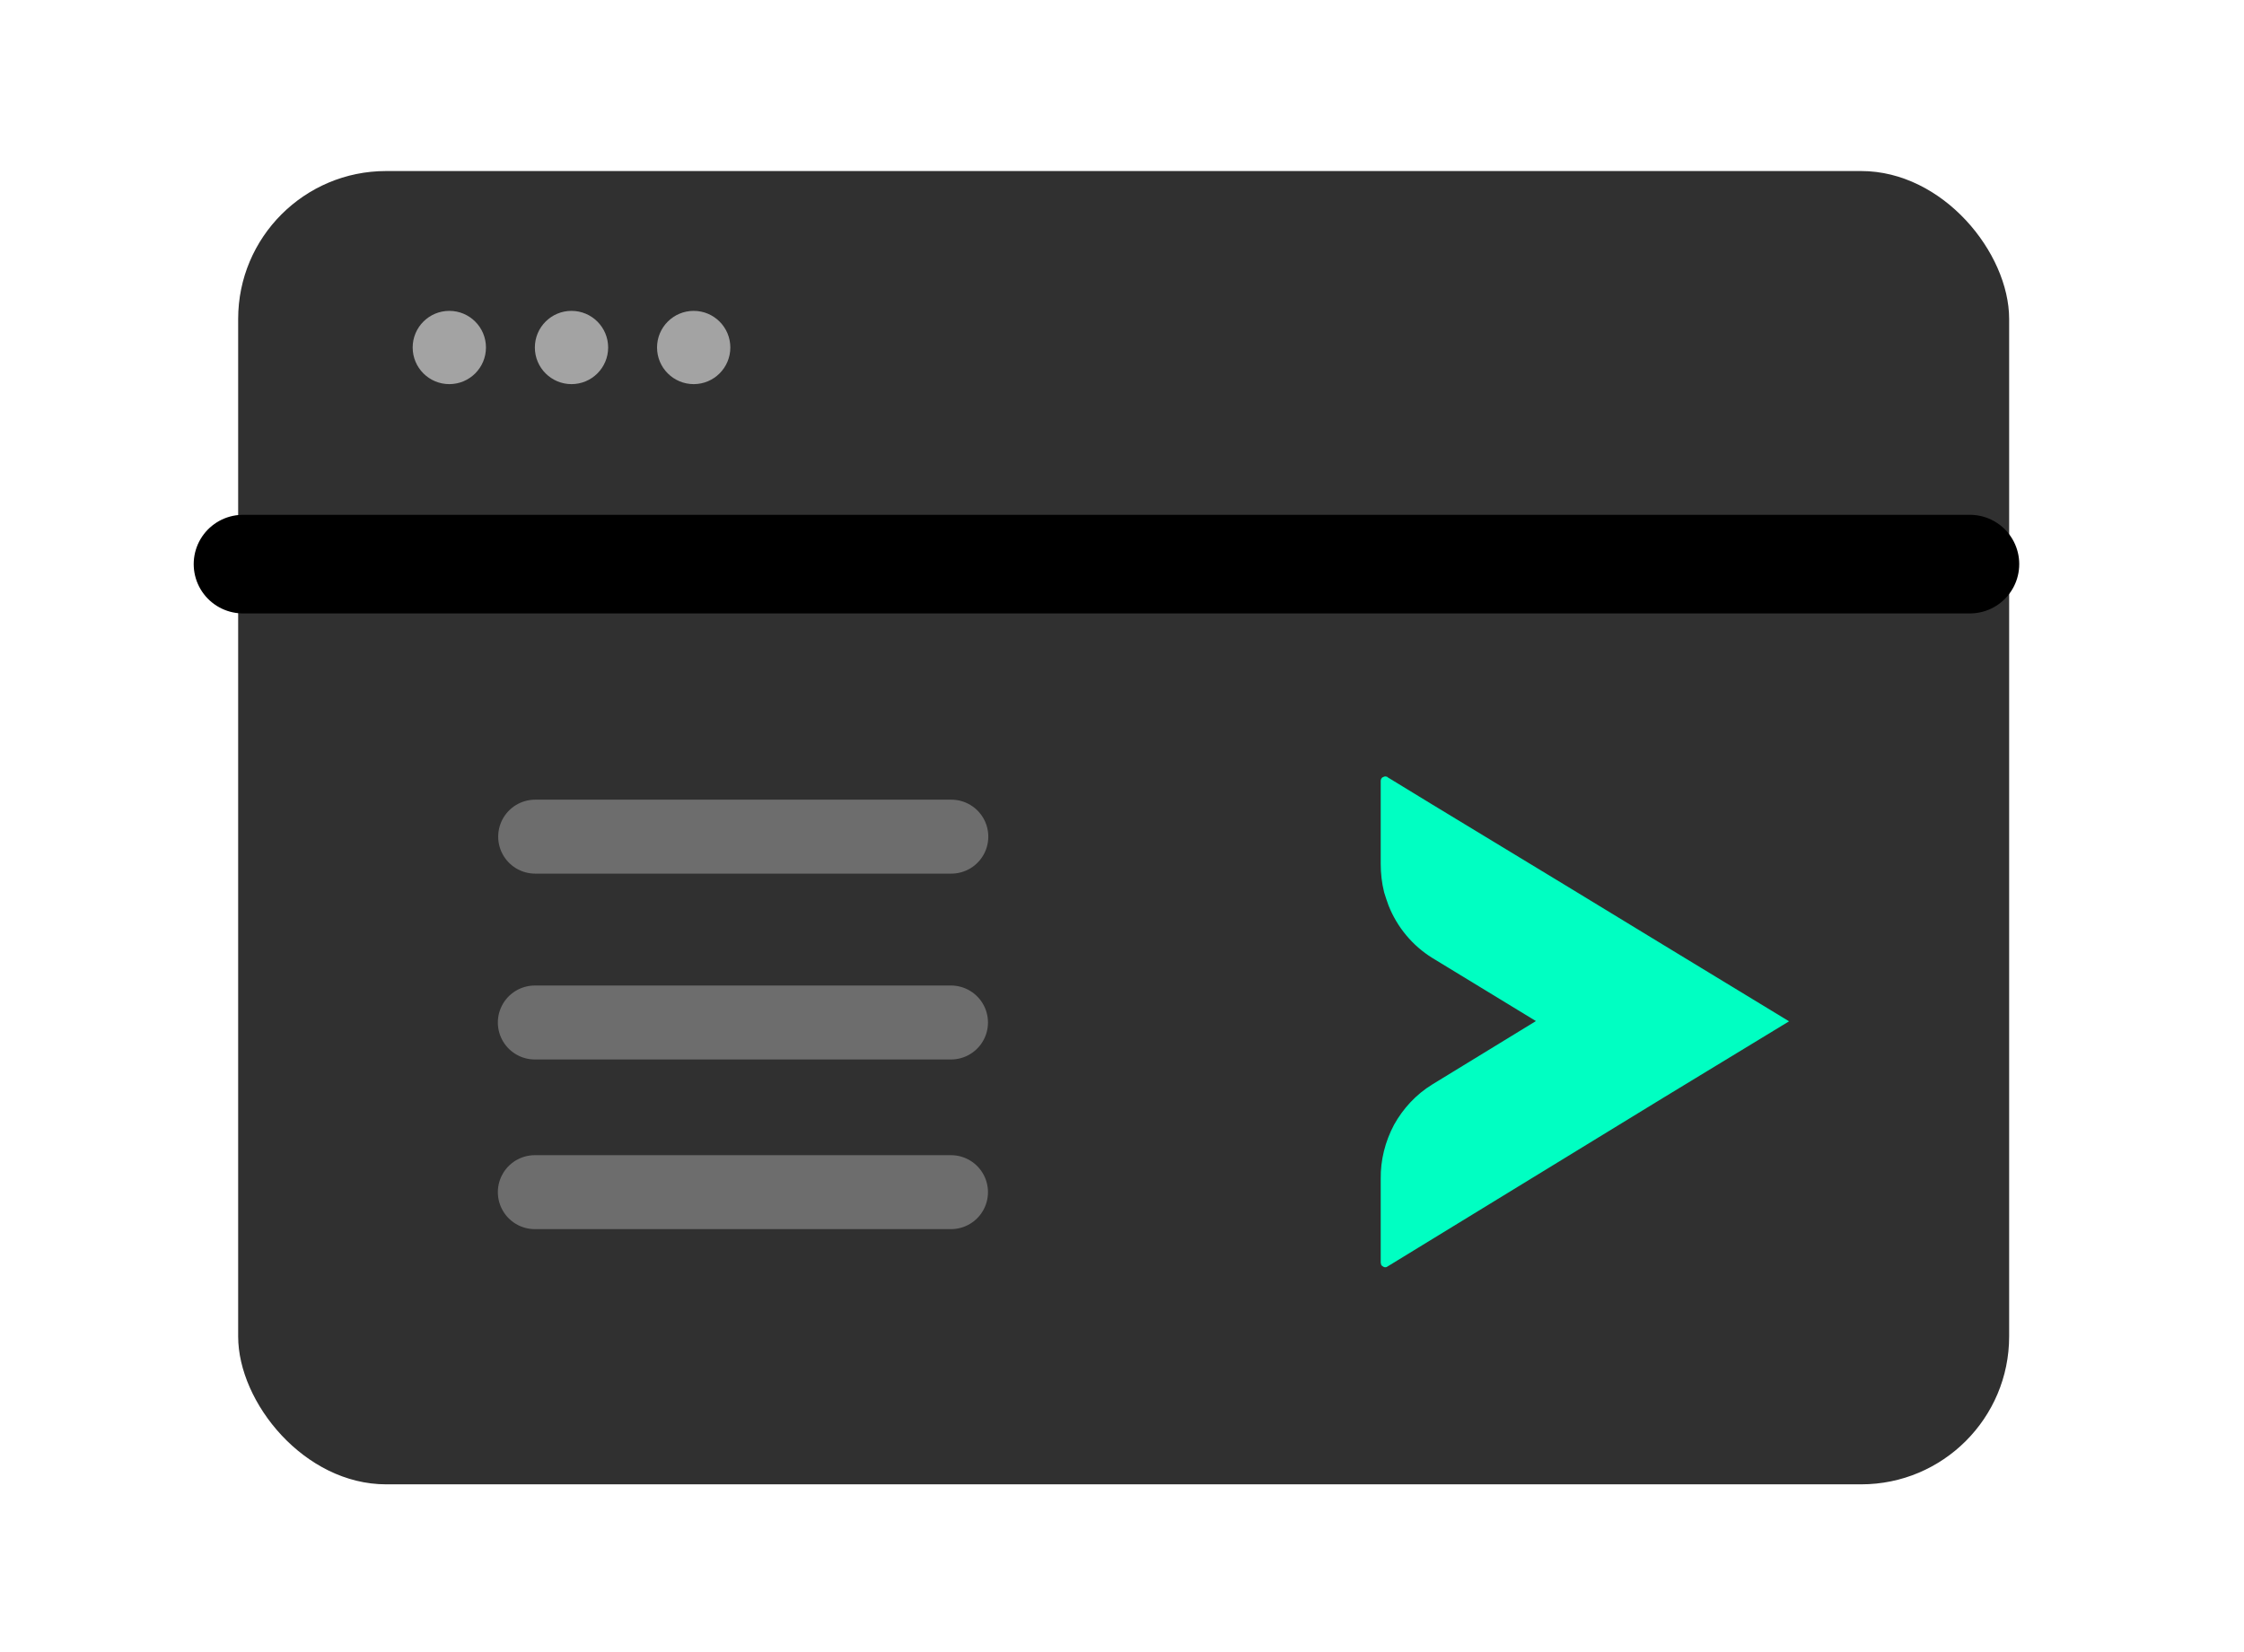 <svg width="91" height="67" viewBox="0 0 91 67" fill="none" xmlns="http://www.w3.org/2000/svg">
<rect x="9.658" y="6.938" width="71.818" height="53.273" rx="6" fill="#303030"/>
<path d="M9.855 22.883H79.885" stroke="black" stroke-width="4" stroke-linecap="round" stroke-linejoin="round"/>
<path d="M21.703 33.938H38.578" stroke="#6D6D6D" stroke-width="3" stroke-linecap="round" stroke-linejoin="round"/>
<path d="M21.689 41.477H38.565" stroke="#6D6D6D" stroke-width="3" stroke-linecap="round" stroke-linejoin="round"/>
<path d="M21.689 48.359H38.565" stroke="#6D6D6D" stroke-width="3" stroke-linecap="round" stroke-linejoin="round"/>
<circle cx="18.221" cy="14.096" r="1.486" fill="#A3A3A3"/>
<circle cx="23.176" cy="14.096" r="1.486" fill="#A3A3A3"/>
<circle cx="28.131" cy="14.096" r="1.486" fill="#A3A3A3"/>
<path d="M56.171 31.494C56.171 31.494 56.108 31.505 56.087 31.526C56.055 31.526 56.034 31.558 56.013 31.59C56.002 31.611 55.992 31.642 55.992 31.674L55.992 35.039C55.992 35.43 56.034 35.811 56.129 36.192C56.182 36.372 56.245 36.552 56.309 36.731C56.657 37.61 57.28 38.361 58.083 38.858L62.286 41.419L58.083 43.99C57.428 44.392 56.9 44.963 56.53 45.629C56.171 46.307 55.981 47.058 55.992 47.82L55.992 51.216C55.992 51.216 56.002 51.279 56.013 51.311C56.034 51.343 56.055 51.364 56.087 51.375C56.108 51.396 56.14 51.406 56.171 51.406C56.214 51.406 56.245 51.396 56.266 51.375L67.418 44.55L72.551 41.429L67.418 38.308L63.596 35.98L58.051 32.616L56.266 31.526L56.266 31.515C56.266 31.515 56.203 31.494 56.171 31.494Z" fill="#00FFC2"/>
</svg>
